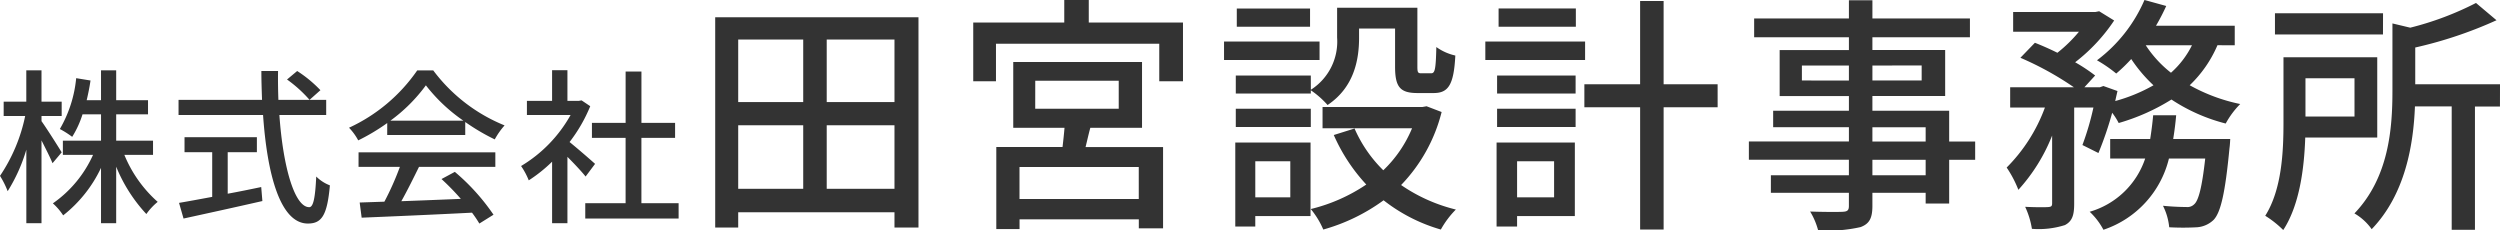 <svg xmlns="http://www.w3.org/2000/svg" width="252.877" height="23.294" viewBox="0 0 252.877 23.294">
  <path id="パス_1" data-name="パス 1" d="M6.879,25.211c-.3-.506-1.585-2.529-2.04-3.153v-.523h2.04v-1.45H4.838v-3.17H3.3v3.17H1.011v1.45H3.186A16.9,16.9,0,0,1,.64,27.589a8.883,8.883,0,0,1,.776,1.551,16.917,16.917,0,0,0,1.888-4.2v7.436H4.838V24c.422.843.894,1.754,1.113,2.31Zm9.24.253V24.031H12.392V21.367h3.22V19.934h-3.22V16.915H10.858v3.018H9.408c.152-.641.287-1.3.388-1.99l-1.45-.236a12.582,12.582,0,0,1-1.652,5.143,9.248,9.248,0,0,1,1.248.792,9.839,9.839,0,0,0,1.045-2.276h1.872v2.664H7v1.433h3.052a11.923,11.923,0,0,1-4.064,4.907A6.023,6.023,0,0,1,7.03,31.585a13.393,13.393,0,0,0,3.828-4.805v5.6h1.534V26.661a15.711,15.711,0,0,0,3.052,4.789,6.135,6.135,0,0,1,1.147-1.231,12.856,12.856,0,0,1-3.372-4.755Zm7.554-.27h2.951V23.677H19.305v1.518h2.8v4.519c-1.281.236-2.445.455-3.355.607l.455,1.585c2.158-.472,5.176-1.13,7.975-1.77l-.118-1.416c-1.13.236-2.276.472-3.389.674Zm6-7.352A13.207,13.207,0,0,1,31.951,19.9l1.1-.978A12.8,12.8,0,0,0,30.7,16.983Zm3.962,3.591V19.9H28.8c-.034-.944-.051-1.939-.034-2.917H27.078c0,.978.034,1.956.067,2.917H18.7v1.534h8.549C27.669,27.5,29,32.411,31.783,32.411c1.4,0,1.956-.826,2.226-3.861a3.972,3.972,0,0,1-1.383-.894c-.1,2.192-.3,3.1-.708,3.1-1.467,0-2.647-4.013-3.018-9.324Zm6.492.573a16.373,16.373,0,0,0,3.591-3.575,16.884,16.884,0,0,0,3.794,3.575Zm-.32,1.45H47.7V22.142A21.157,21.157,0,0,0,50.684,23.9a7.633,7.633,0,0,1,.995-1.416,16.95,16.95,0,0,1-7.217-5.564H42.844a17.052,17.052,0,0,1-6.9,5.8A5.712,5.712,0,0,1,36.875,24a20.751,20.751,0,0,0,2.934-1.754Zm-2.9,3.22H41.09A28.712,28.712,0,0,1,39.522,30.2l-2.5.084.2,1.534c2.866-.118,7.149-.3,11.162-.506a11.507,11.507,0,0,1,.742,1.1l1.433-.894a21.456,21.456,0,0,0-3.912-4.333l-1.349.725a24.579,24.579,0,0,1,1.956,2.006c-2.057.084-4.148.169-6.019.236.607-1.079,1.231-2.344,1.787-3.473h7.722V25.211H36.909Zm23.926-.3c-.388-.354-1.787-1.568-2.58-2.209a15.581,15.581,0,0,0,2.091-3.625l-.877-.59L59.2,20H58.036V16.9H56.484V20H53.938v1.433h4.418a13.9,13.9,0,0,1-5.008,5.16,7.4,7.4,0,0,1,.776,1.45,14.856,14.856,0,0,0,2.361-1.888v6.222h1.551V25.666c.691.691,1.45,1.5,1.838,1.99Zm4.687,3.979v-6.61h3.406V22.227H65.522V17.033h-1.6v5.193H60.514v1.518H63.92v6.61H59.84v1.551h9.442V30.354ZM84.263,28.9V22.471h6.854V28.9ZM75.31,22.471h6.576V28.9H75.31ZM81.886,13.8v6.323H75.31V13.8Zm9.232,6.323H84.263V13.8h6.854ZM72.983,11.545v21.27H75.31V31.273H91.117v1.543h2.428V11.545Zm42.844,18.387H103.763V26.695h12.064ZM105.357,17.969H113.8V20.8h-8.447Zm10.8,4.755V16.072H103.131v6.652h5.185c-.051.632-.126,1.315-.2,1.947h-6.7v8.3h2.352v-.986h12.064v.911h2.453v-8.22h-7.84c.152-.607.3-1.29.481-1.947Zm-5.387-10.648V9.8h-2.479v2.276H99.084V18.02h2.3V14.226H117.9V18.02h2.4V12.076Zm22.459,5.362h-7.588v1.821h7.588V18.93a8.84,8.84,0,0,1,1.695,1.492c2.656-1.77,3.187-4.527,3.187-6.8v-.936h3.642v3.87c0,2.074.531,2.656,2.276,2.656h1.619c1.467,0,2.049-.784,2.2-3.794a5.285,5.285,0,0,1-1.922-.86c-.051,2.327-.152,2.656-.531,2.656h-.986c-.354,0-.4-.1-.4-.683V10.584h-8.119v3.01a5.78,5.78,0,0,1-2.656,5.286Zm-7.588,5.21h7.588V20.8h-7.588Zm7.512-11.988h-7.411v1.846h7.411ZM134.114,14h-9.662V15.87h9.662Zm-2.959,12.115v3.642h-3.541V26.113Zm2.049-1.9H125.59v8.5h2.023V31.652H133.2Zm11.735-3.667-.43.076H134.417v2.15h9.054a12.472,12.472,0,0,1-2.909,4.249,13.424,13.424,0,0,1-2.909-4.224l-2.1.658a17.907,17.907,0,0,0,3.288,5.008,17.3,17.3,0,0,1-5.615,2.479,8.452,8.452,0,0,1,1.265,2.074,18.97,18.97,0,0,0,6.1-2.959,16.961,16.961,0,0,0,5.792,2.959,9.207,9.207,0,0,1,1.518-2.023,16.767,16.767,0,0,1-5.539-2.479,16.371,16.371,0,0,0,4.1-7.385Zm15.1-9.889h-7.815v1.846h7.815ZM160.974,14H150.882V15.87h10.091Zm-3.136,12.115v3.642h-3.743V26.113Zm2.1-1.9H152.02v8.5h2.074V31.652h5.842Zm-7.866-1.568h7.942V20.8h-7.942Zm0-3.389h7.942V17.438h-7.942Zm22.307-.936h-5.463V9.9h-2.377v8.422H160.9V20.65h5.64V33.018h2.377V20.65h5.463Zm21.043,9.206h-5.387V25.962h5.387Zm-5.387-4.856h5.387v1.442h-5.387Zm-7.132-4.73V16.426h4.755v1.518Zm12.115-1.518v1.518h-4.982V16.426Zm5.412,7.689H197.8V21h-7.765V19.512h7.36V14.858h-7.36v-1.29H199.9v-1.9h-9.864V9.825h-2.377v1.846h-9.586v1.9h9.586v1.29h-7.006v4.654h7.006V21h-7.663v1.669h7.663v1.442H177.54v1.846h10.117V27.53h-7.891V29.3h7.891v1.34c0,.43-.152.556-.607.582-.4.025-1.922.025-3.313-.025a7.265,7.265,0,0,1,.809,1.9,14.9,14.9,0,0,0,4.3-.329c.86-.329,1.189-.86,1.189-2.15V29.3h5.387v1.088H197.8V25.962h2.63Zm20.031-.253c.126-.784.228-1.568.3-2.4h-2.327c-.076.835-.177,1.619-.3,2.4h-4.047v1.973h3.541a8.362,8.362,0,0,1-5.615,5.387,6.968,6.968,0,0,1,1.391,1.821,10.112,10.112,0,0,0,6.626-7.208H223.7c-.329,2.959-.683,4.249-1.113,4.628a.969.969,0,0,1-.809.278c-.43,0-1.366-.025-2.352-.126a6.133,6.133,0,0,1,.632,2.175,25.514,25.514,0,0,0,2.807,0,2.684,2.684,0,0,0,1.695-.759c.708-.759,1.163-2.706,1.593-7.233.051-.329.076-.936.076-.936Zm1.9-9.484a9.156,9.156,0,0,1-2.125,2.782,11.5,11.5,0,0,1-2.554-2.782Zm4.325,0V12.405h-7.967a21.4,21.4,0,0,0,1.037-2l-2.2-.607a15.084,15.084,0,0,1-4.805,6.1,13.9,13.9,0,0,1,1.947,1.34,16.335,16.335,0,0,0,1.518-1.467,14.916,14.916,0,0,0,2.251,2.656,16.754,16.754,0,0,1-3.87,1.593c.076-.354.152-.683.228-1.012L213.4,18.5l-.354.126h-1.568l1.088-1.189a17.521,17.521,0,0,0-2.023-1.34,17.759,17.759,0,0,0,3.946-4.224l-1.518-.936-.379.076h-8.321v2h6.652a14.4,14.4,0,0,1-2.175,2.125c-.759-.379-1.568-.733-2.276-1.012l-1.467,1.518a31.335,31.335,0,0,1,5.412,2.984H203.97v2.049h3.516a16.726,16.726,0,0,1-3.87,6.07A11.286,11.286,0,0,1,204.8,29a17.883,17.883,0,0,0,3.414-5.488v6.854c0,.3-.1.354-.4.379s-1.315.025-2.327-.025a8.34,8.34,0,0,1,.683,2.226,8.745,8.745,0,0,0,3.339-.379c.759-.4.936-1.037.936-2.175V20.676h1.947a27.805,27.805,0,0,1-1.113,3.794l1.619.809a34.434,34.434,0,0,0,1.391-4.072,6.739,6.739,0,0,1,.658,1.037,20.974,20.974,0,0,0,5.337-2.377,17.971,17.971,0,0,0,5.488,2.428,8.7,8.7,0,0,1,1.467-1.973,17.807,17.807,0,0,1-5.109-1.9,12.212,12.212,0,0,0,2.807-4.047Zm15-3.237H230.754v2.15H241.68ZM238.8,17.716v3.87H233.84v-3.87Zm2.3,5.994V15.592h-9.484v6.6c0,2.883-.152,6.753-1.846,9.434a10.155,10.155,0,0,1,1.821,1.442c1.669-2.554,2.125-6.3,2.226-9.358Zm12.418-5.387h-8.574V14.605a42.337,42.337,0,0,0,8.22-2.757L251.089,10.1a30.912,30.912,0,0,1-6.652,2.5l-1.8-.43v6.8c0,3.819-.354,8.776-3.844,12.418a5.56,5.56,0,0,1,1.745,1.593c3.389-3.516,4.224-8.523,4.375-12.418h3.718V33.043h2.352V20.574h2.529Z" transform="translate(-0.64 -9.8)" fill="#333"/>
</svg>
